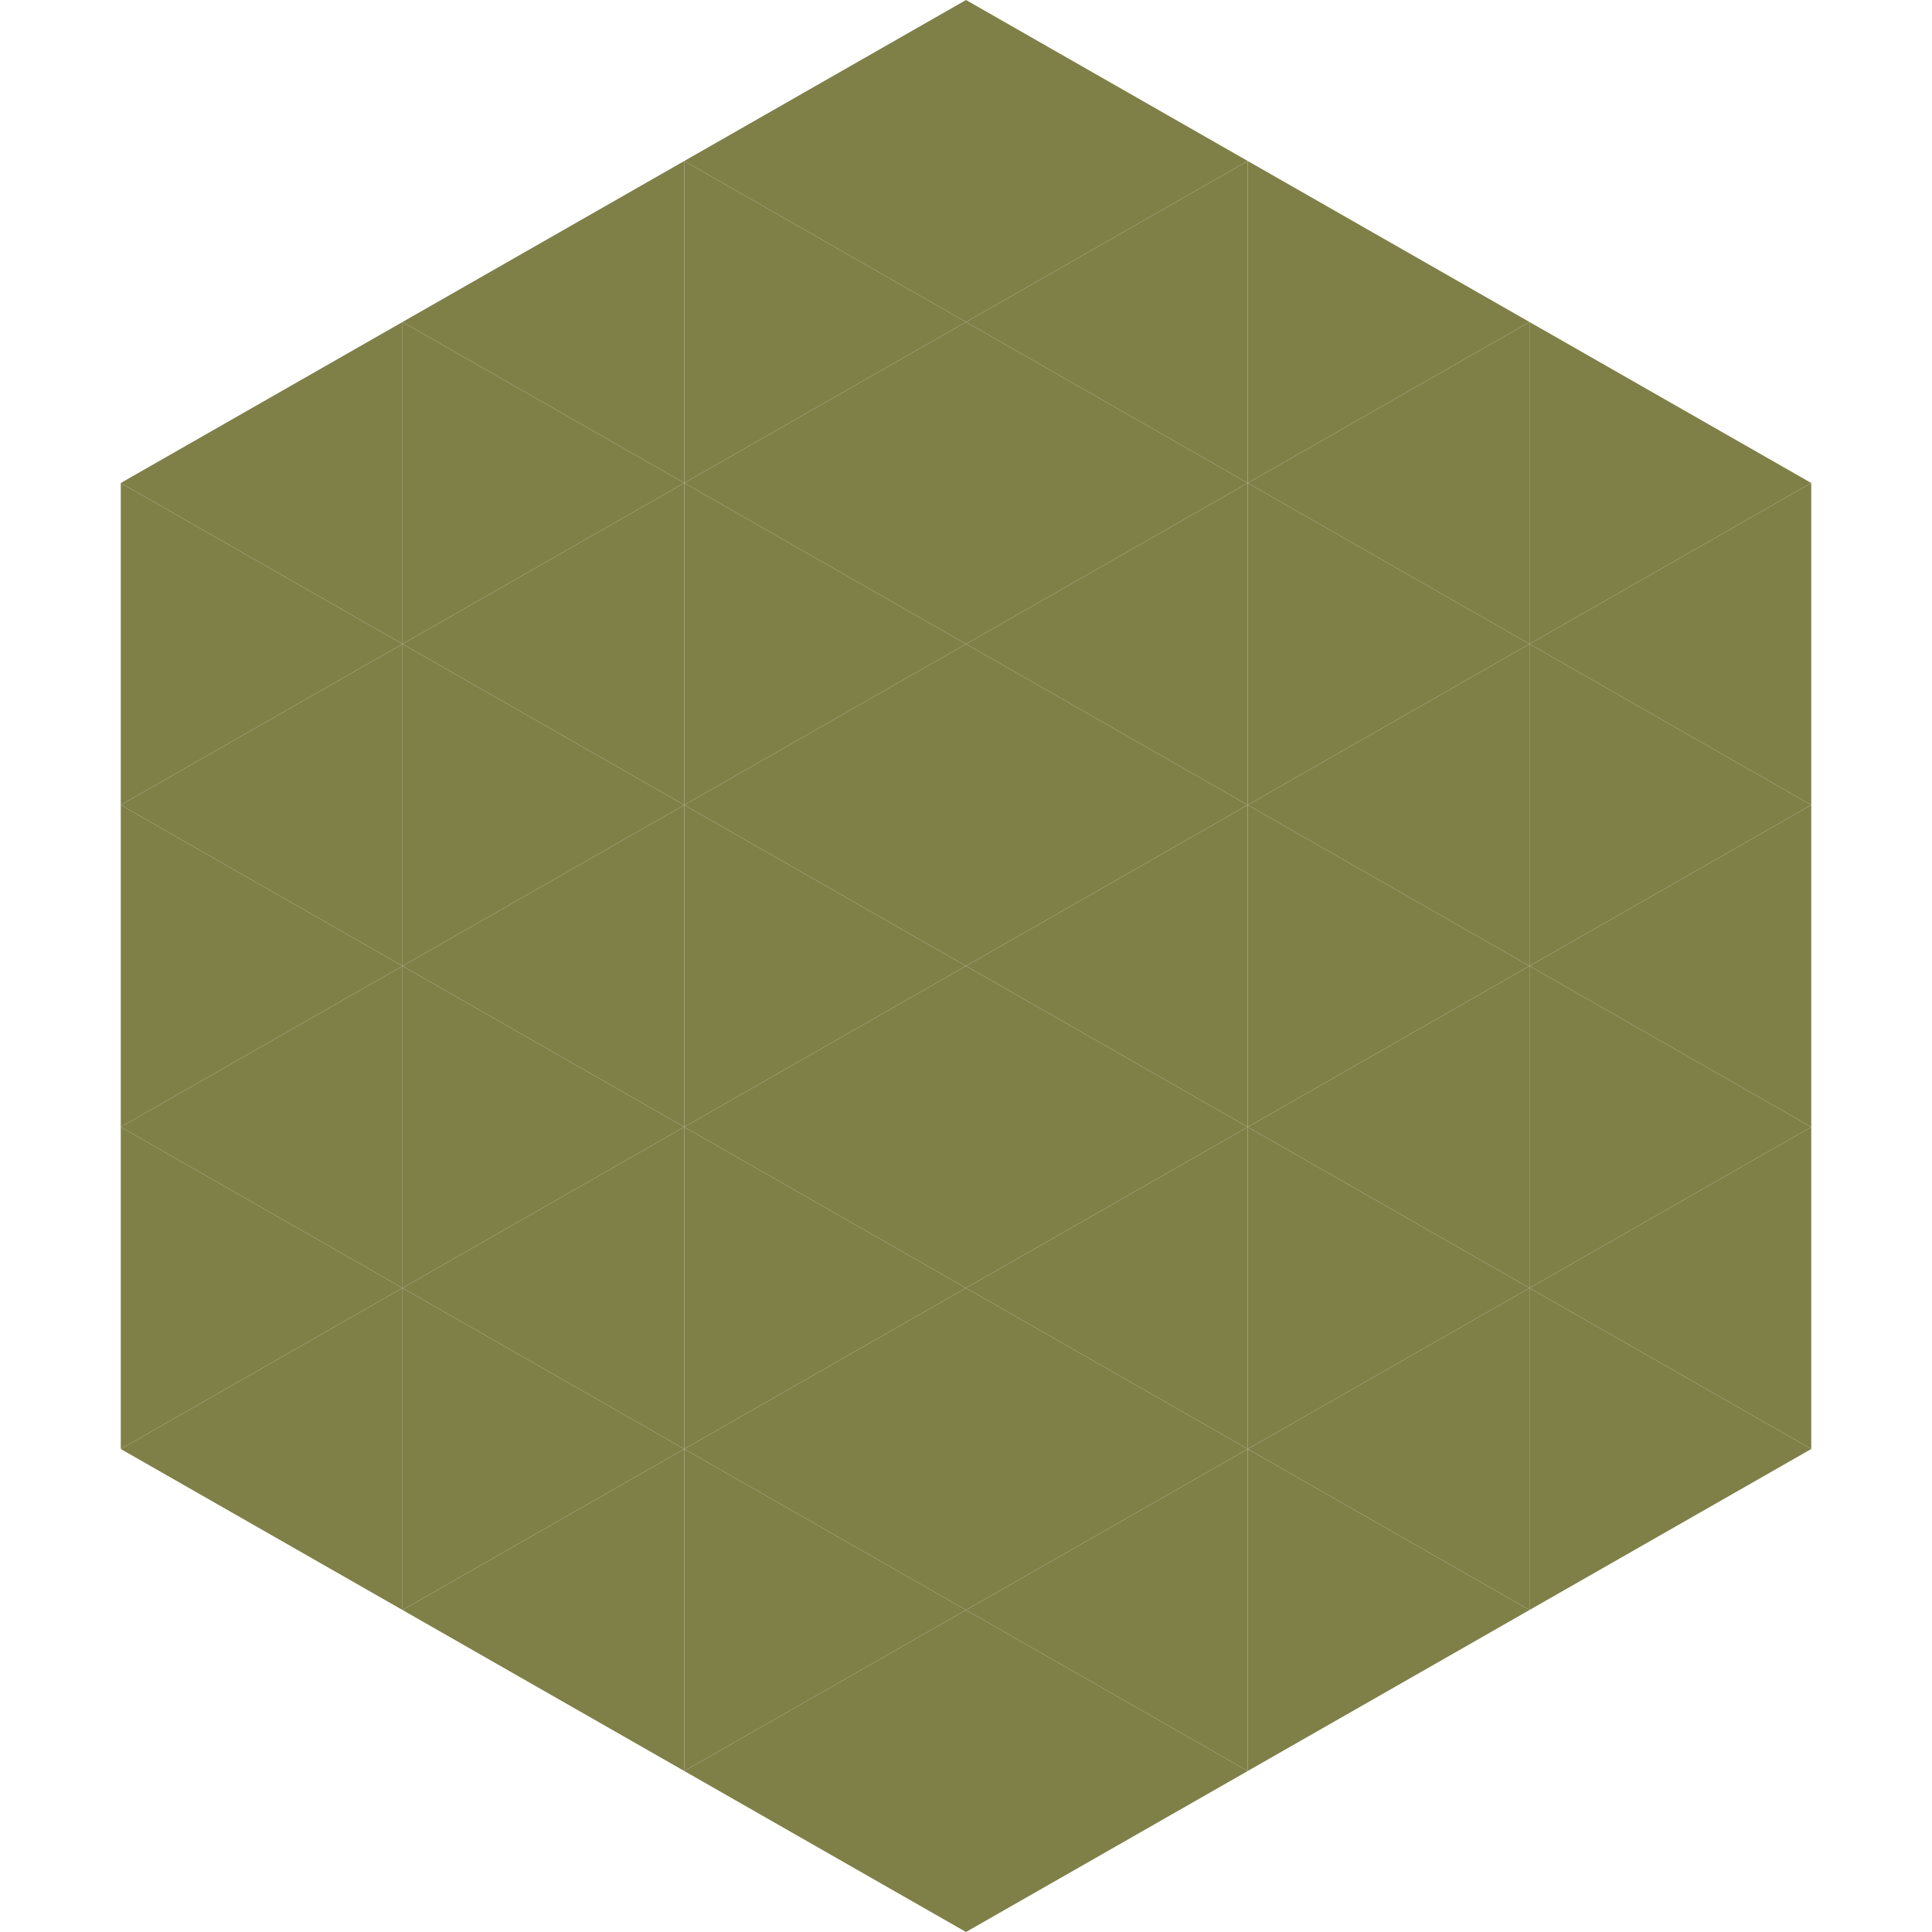 <?xml version="1.0"?>
<!-- Generated by SVGo -->
<svg width="240" height="240"
     xmlns="http://www.w3.org/2000/svg"
     xmlns:xlink="http://www.w3.org/1999/xlink">
<polygon points="50,40 15,60 50,80" style="fill:rgb(127,128,72)" />
<polygon points="190,40 225,60 190,80" style="fill:rgb(127,128,72)" />
<polygon points="15,60 50,80 15,100" style="fill:rgb(127,128,72)" />
<polygon points="225,60 190,80 225,100" style="fill:rgb(127,128,72)" />
<polygon points="50,80 15,100 50,120" style="fill:rgb(127,128,72)" />
<polygon points="190,80 225,100 190,120" style="fill:rgb(127,128,72)" />
<polygon points="15,100 50,120 15,140" style="fill:rgb(127,128,72)" />
<polygon points="225,100 190,120 225,140" style="fill:rgb(127,128,72)" />
<polygon points="50,120 15,140 50,160" style="fill:rgb(127,128,72)" />
<polygon points="190,120 225,140 190,160" style="fill:rgb(127,128,72)" />
<polygon points="15,140 50,160 15,180" style="fill:rgb(127,128,72)" />
<polygon points="225,140 190,160 225,180" style="fill:rgb(127,128,72)" />
<polygon points="50,160 15,180 50,200" style="fill:rgb(127,128,72)" />
<polygon points="190,160 225,180 190,200" style="fill:rgb(127,128,72)" />
<polygon points="15,180 50,200 15,220" style="fill:rgb(255,255,255); fill-opacity:0" />
<polygon points="225,180 190,200 225,220" style="fill:rgb(255,255,255); fill-opacity:0" />
<polygon points="50,0 85,20 50,40" style="fill:rgb(255,255,255); fill-opacity:0" />
<polygon points="190,0 155,20 190,40" style="fill:rgb(255,255,255); fill-opacity:0" />
<polygon points="85,20 50,40 85,60" style="fill:rgb(127,128,72)" />
<polygon points="155,20 190,40 155,60" style="fill:rgb(127,128,72)" />
<polygon points="50,40 85,60 50,80" style="fill:rgb(127,128,72)" />
<polygon points="190,40 155,60 190,80" style="fill:rgb(127,128,72)" />
<polygon points="85,60 50,80 85,100" style="fill:rgb(127,128,72)" />
<polygon points="155,60 190,80 155,100" style="fill:rgb(127,128,72)" />
<polygon points="50,80 85,100 50,120" style="fill:rgb(127,128,72)" />
<polygon points="190,80 155,100 190,120" style="fill:rgb(127,128,72)" />
<polygon points="85,100 50,120 85,140" style="fill:rgb(127,128,72)" />
<polygon points="155,100 190,120 155,140" style="fill:rgb(127,128,72)" />
<polygon points="50,120 85,140 50,160" style="fill:rgb(127,128,72)" />
<polygon points="190,120 155,140 190,160" style="fill:rgb(127,128,72)" />
<polygon points="85,140 50,160 85,180" style="fill:rgb(127,128,72)" />
<polygon points="155,140 190,160 155,180" style="fill:rgb(127,128,72)" />
<polygon points="50,160 85,180 50,200" style="fill:rgb(127,128,72)" />
<polygon points="190,160 155,180 190,200" style="fill:rgb(127,128,72)" />
<polygon points="85,180 50,200 85,220" style="fill:rgb(127,128,72)" />
<polygon points="155,180 190,200 155,220" style="fill:rgb(127,128,72)" />
<polygon points="120,0 85,20 120,40" style="fill:rgb(127,128,72)" />
<polygon points="120,0 155,20 120,40" style="fill:rgb(127,128,72)" />
<polygon points="85,20 120,40 85,60" style="fill:rgb(127,128,72)" />
<polygon points="155,20 120,40 155,60" style="fill:rgb(127,128,72)" />
<polygon points="120,40 85,60 120,80" style="fill:rgb(127,128,72)" />
<polygon points="120,40 155,60 120,80" style="fill:rgb(127,128,72)" />
<polygon points="85,60 120,80 85,100" style="fill:rgb(127,128,72)" />
<polygon points="155,60 120,80 155,100" style="fill:rgb(127,128,72)" />
<polygon points="120,80 85,100 120,120" style="fill:rgb(127,128,72)" />
<polygon points="120,80 155,100 120,120" style="fill:rgb(127,128,72)" />
<polygon points="85,100 120,120 85,140" style="fill:rgb(127,128,72)" />
<polygon points="155,100 120,120 155,140" style="fill:rgb(127,128,72)" />
<polygon points="120,120 85,140 120,160" style="fill:rgb(127,128,72)" />
<polygon points="120,120 155,140 120,160" style="fill:rgb(127,128,72)" />
<polygon points="85,140 120,160 85,180" style="fill:rgb(127,128,72)" />
<polygon points="155,140 120,160 155,180" style="fill:rgb(127,128,72)" />
<polygon points="120,160 85,180 120,200" style="fill:rgb(127,128,72)" />
<polygon points="120,160 155,180 120,200" style="fill:rgb(127,128,72)" />
<polygon points="85,180 120,200 85,220" style="fill:rgb(127,128,72)" />
<polygon points="155,180 120,200 155,220" style="fill:rgb(127,128,72)" />
<polygon points="120,200 85,220 120,240" style="fill:rgb(127,128,72)" />
<polygon points="120,200 155,220 120,240" style="fill:rgb(127,128,72)" />
<polygon points="85,220 120,240 85,260" style="fill:rgb(255,255,255); fill-opacity:0" />
<polygon points="155,220 120,240 155,260" style="fill:rgb(255,255,255); fill-opacity:0" />
</svg>
